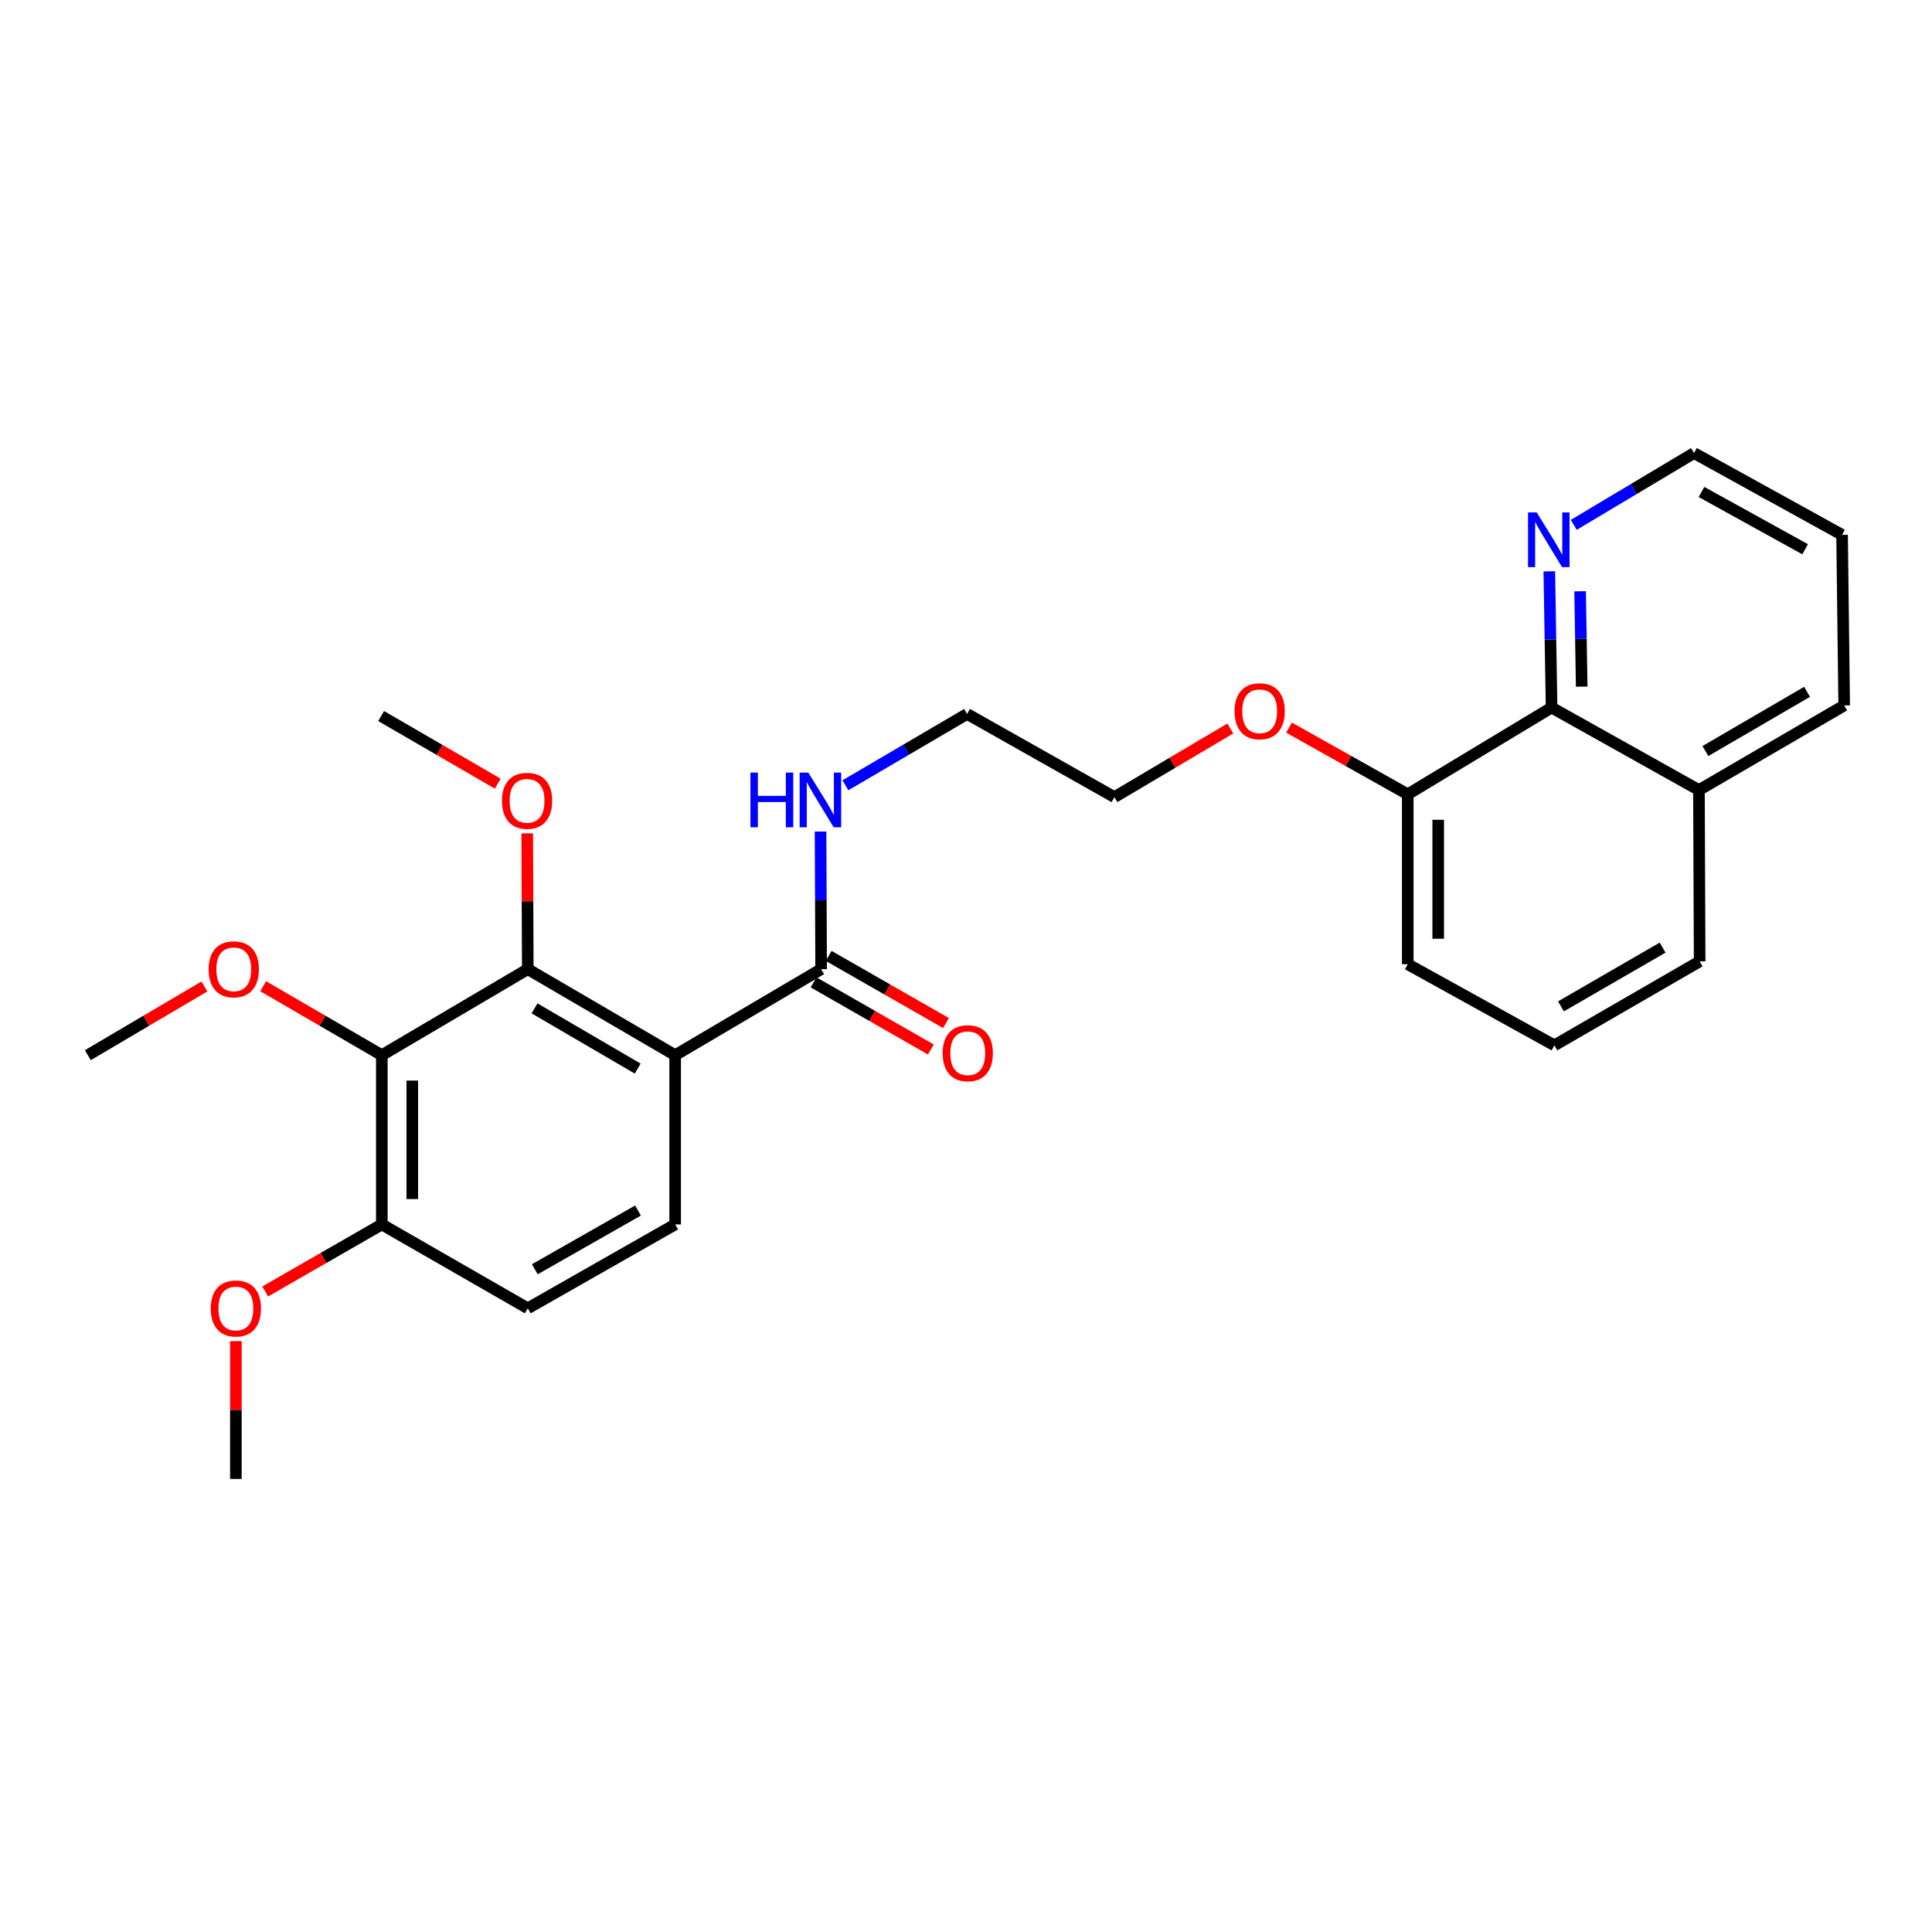 <?xml version='1.0' encoding='iso-8859-1'?>
<svg version='1.1' baseProfile='full'
              xmlns='http://www.w3.org/2000/svg'
                      xmlns:rdkit='http://www.rdkit.org/xml'
                      xmlns:xlink='http://www.w3.org/1999/xlink'
                  xml:space='preserve'
width='1000px' height='1000px' viewBox='0 0 1000 1000'>
<!-- END OF HEADER -->
<rect style='opacity:1.0;fill:#FFFFFF;stroke:none' width='1000' height='1000' x='0' y='0'> </rect>
<path class='bond-0' d='M 349.46,546.162 L 273.183,501.629' style='fill:none;fill-rule:evenodd;stroke:#000000;stroke-width:6px;stroke-linecap:butt;stroke-linejoin:miter;stroke-opacity:1' />
<path class='bond-0' d='M 330.069,553.099 L 276.675,521.925' style='fill:none;fill-rule:evenodd;stroke:#000000;stroke-width:6px;stroke-linecap:butt;stroke-linejoin:miter;stroke-opacity:1' />
<path class='bond-2' d='M 349.46,546.162 L 425.019,501.629' style='fill:none;fill-rule:evenodd;stroke:#000000;stroke-width:6px;stroke-linecap:butt;stroke-linejoin:miter;stroke-opacity:1' />
<path class='bond-3' d='M 349.46,546.162 L 349.46,633.766' style='fill:none;fill-rule:evenodd;stroke:#000000;stroke-width:6px;stroke-linecap:butt;stroke-linejoin:miter;stroke-opacity:1' />
<path class='bond-1' d='M 273.183,501.629 L 197.632,546.162' style='fill:none;fill-rule:evenodd;stroke:#000000;stroke-width:6px;stroke-linecap:butt;stroke-linejoin:miter;stroke-opacity:1' />
<path class='bond-12' d='M 273.183,501.629 L 273.035,466.495' style='fill:none;fill-rule:evenodd;stroke:#000000;stroke-width:6px;stroke-linecap:butt;stroke-linejoin:miter;stroke-opacity:1' />
<path class='bond-12' d='M 273.035,466.495 L 272.886,431.36' style='fill:none;fill-rule:evenodd;stroke:#FF0000;stroke-width:6px;stroke-linecap:butt;stroke-linejoin:miter;stroke-opacity:1' />
<path class='bond-13' d='M 197.632,546.162 L 166.922,528.317' style='fill:none;fill-rule:evenodd;stroke:#000000;stroke-width:6px;stroke-linecap:butt;stroke-linejoin:miter;stroke-opacity:1' />
<path class='bond-13' d='M 166.922,528.317 L 136.212,510.471' style='fill:none;fill-rule:evenodd;stroke:#FF0000;stroke-width:6px;stroke-linecap:butt;stroke-linejoin:miter;stroke-opacity:1' />
<path class='bond-27' d='M 197.632,546.162 L 197.632,633.766' style='fill:none;fill-rule:evenodd;stroke:#000000;stroke-width:6px;stroke-linecap:butt;stroke-linejoin:miter;stroke-opacity:1' />
<path class='bond-27' d='M 213.4,559.303 L 213.4,620.625' style='fill:none;fill-rule:evenodd;stroke:#000000;stroke-width:6px;stroke-linecap:butt;stroke-linejoin:miter;stroke-opacity:1' />
<path class='bond-7' d='M 421.103,508.471 L 451.456,525.844' style='fill:none;fill-rule:evenodd;stroke:#000000;stroke-width:6px;stroke-linecap:butt;stroke-linejoin:miter;stroke-opacity:1' />
<path class='bond-7' d='M 451.456,525.844 L 481.809,543.217' style='fill:none;fill-rule:evenodd;stroke:#FF0000;stroke-width:6px;stroke-linecap:butt;stroke-linejoin:miter;stroke-opacity:1' />
<path class='bond-7' d='M 428.935,494.787 L 459.288,512.16' style='fill:none;fill-rule:evenodd;stroke:#000000;stroke-width:6px;stroke-linecap:butt;stroke-linejoin:miter;stroke-opacity:1' />
<path class='bond-7' d='M 459.288,512.16 L 489.641,529.533' style='fill:none;fill-rule:evenodd;stroke:#FF0000;stroke-width:6px;stroke-linecap:butt;stroke-linejoin:miter;stroke-opacity:1' />
<path class='bond-10' d='M 425.019,501.629 L 424.866,466.015' style='fill:none;fill-rule:evenodd;stroke:#000000;stroke-width:6px;stroke-linecap:butt;stroke-linejoin:miter;stroke-opacity:1' />
<path class='bond-10' d='M 424.866,466.015 L 424.713,430.402' style='fill:none;fill-rule:evenodd;stroke:#0000FF;stroke-width:6px;stroke-linecap:butt;stroke-linejoin:miter;stroke-opacity:1' />
<path class='bond-8' d='M 349.46,633.766 L 273.183,677.186' style='fill:none;fill-rule:evenodd;stroke:#000000;stroke-width:6px;stroke-linecap:butt;stroke-linejoin:miter;stroke-opacity:1' />
<path class='bond-8' d='M 330.218,626.576 L 276.824,656.971' style='fill:none;fill-rule:evenodd;stroke:#000000;stroke-width:6px;stroke-linecap:butt;stroke-linejoin:miter;stroke-opacity:1' />
<path class='bond-4' d='M 803.095,366.234 L 728.648,411.127' style='fill:none;fill-rule:evenodd;stroke:#000000;stroke-width:6px;stroke-linecap:butt;stroke-linejoin:miter;stroke-opacity:1' />
<path class='bond-6' d='M 803.095,366.234 L 802.508,330.979' style='fill:none;fill-rule:evenodd;stroke:#000000;stroke-width:6px;stroke-linecap:butt;stroke-linejoin:miter;stroke-opacity:1' />
<path class='bond-6' d='M 802.508,330.979 L 801.921,295.725' style='fill:none;fill-rule:evenodd;stroke:#0000FF;stroke-width:6px;stroke-linecap:butt;stroke-linejoin:miter;stroke-opacity:1' />
<path class='bond-6' d='M 818.683,355.396 L 818.273,330.717' style='fill:none;fill-rule:evenodd;stroke:#000000;stroke-width:6px;stroke-linecap:butt;stroke-linejoin:miter;stroke-opacity:1' />
<path class='bond-6' d='M 818.273,330.717 L 817.862,306.039' style='fill:none;fill-rule:evenodd;stroke:#0000FF;stroke-width:6px;stroke-linecap:butt;stroke-linejoin:miter;stroke-opacity:1' />
<path class='bond-11' d='M 803.095,366.234 L 879.372,408.937' style='fill:none;fill-rule:evenodd;stroke:#000000;stroke-width:6px;stroke-linecap:butt;stroke-linejoin:miter;stroke-opacity:1' />
<path class='bond-5' d='M 197.632,633.766 L 273.183,677.186' style='fill:none;fill-rule:evenodd;stroke:#000000;stroke-width:6px;stroke-linecap:butt;stroke-linejoin:miter;stroke-opacity:1' />
<path class='bond-14' d='M 197.632,633.766 L 167.451,651.114' style='fill:none;fill-rule:evenodd;stroke:#000000;stroke-width:6px;stroke-linecap:butt;stroke-linejoin:miter;stroke-opacity:1' />
<path class='bond-14' d='M 167.451,651.114 L 137.269,668.462' style='fill:none;fill-rule:evenodd;stroke:#FF0000;stroke-width:6px;stroke-linecap:butt;stroke-linejoin:miter;stroke-opacity:1' />
<path class='bond-17' d='M 814.578,271.672 L 845.696,253.086' style='fill:none;fill-rule:evenodd;stroke:#0000FF;stroke-width:6px;stroke-linecap:butt;stroke-linejoin:miter;stroke-opacity:1' />
<path class='bond-17' d='M 845.696,253.086 L 876.814,234.501' style='fill:none;fill-rule:evenodd;stroke:#000000;stroke-width:6px;stroke-linecap:butt;stroke-linejoin:miter;stroke-opacity:1' />
<path class='bond-9' d='M 728.648,411.127 L 697.924,393.865' style='fill:none;fill-rule:evenodd;stroke:#000000;stroke-width:6px;stroke-linecap:butt;stroke-linejoin:miter;stroke-opacity:1' />
<path class='bond-9' d='M 697.924,393.865 L 667.201,376.604' style='fill:none;fill-rule:evenodd;stroke:#FF0000;stroke-width:6px;stroke-linecap:butt;stroke-linejoin:miter;stroke-opacity:1' />
<path class='bond-18' d='M 728.648,411.127 L 728.648,499.08' style='fill:none;fill-rule:evenodd;stroke:#000000;stroke-width:6px;stroke-linecap:butt;stroke-linejoin:miter;stroke-opacity:1' />
<path class='bond-18' d='M 744.415,424.32 L 744.415,485.887' style='fill:none;fill-rule:evenodd;stroke:#000000;stroke-width:6px;stroke-linecap:butt;stroke-linejoin:miter;stroke-opacity:1' />
<path class='bond-20' d='M 437.582,406.464 L 469.067,388' style='fill:none;fill-rule:evenodd;stroke:#0000FF;stroke-width:6px;stroke-linecap:butt;stroke-linejoin:miter;stroke-opacity:1' />
<path class='bond-20' d='M 469.067,388 L 500.552,369.537' style='fill:none;fill-rule:evenodd;stroke:#000000;stroke-width:6px;stroke-linecap:butt;stroke-linejoin:miter;stroke-opacity:1' />
<path class='bond-21' d='M 879.372,408.937 L 954.545,365.139' style='fill:none;fill-rule:evenodd;stroke:#000000;stroke-width:6px;stroke-linecap:butt;stroke-linejoin:miter;stroke-opacity:1' />
<path class='bond-21' d='M 882.711,388.744 L 935.332,358.086' style='fill:none;fill-rule:evenodd;stroke:#000000;stroke-width:6px;stroke-linecap:butt;stroke-linejoin:miter;stroke-opacity:1' />
<path class='bond-28' d='M 879.372,408.937 L 879.731,497.617' style='fill:none;fill-rule:evenodd;stroke:#000000;stroke-width:6px;stroke-linecap:butt;stroke-linejoin:miter;stroke-opacity:1' />
<path class='bond-24' d='M 257.632,405.617 L 227.453,388.12' style='fill:none;fill-rule:evenodd;stroke:#FF0000;stroke-width:6px;stroke-linecap:butt;stroke-linejoin:miter;stroke-opacity:1' />
<path class='bond-24' d='M 227.453,388.12 L 197.273,370.623' style='fill:none;fill-rule:evenodd;stroke:#000000;stroke-width:6px;stroke-linecap:butt;stroke-linejoin:miter;stroke-opacity:1' />
<path class='bond-23' d='M 105.804,510.585 L 75.629,528.374' style='fill:none;fill-rule:evenodd;stroke:#FF0000;stroke-width:6px;stroke-linecap:butt;stroke-linejoin:miter;stroke-opacity:1' />
<path class='bond-23' d='M 75.629,528.374 L 45.455,546.162' style='fill:none;fill-rule:evenodd;stroke:#000000;stroke-width:6px;stroke-linecap:butt;stroke-linejoin:miter;stroke-opacity:1' />
<path class='bond-25' d='M 122.091,694.154 L 122.091,729.826' style='fill:none;fill-rule:evenodd;stroke:#FF0000;stroke-width:6px;stroke-linecap:butt;stroke-linejoin:miter;stroke-opacity:1' />
<path class='bond-25' d='M 122.091,729.826 L 122.091,765.499' style='fill:none;fill-rule:evenodd;stroke:#000000;stroke-width:6px;stroke-linecap:butt;stroke-linejoin:miter;stroke-opacity:1' />
<path class='bond-15' d='M 636.818,377.058 L 606.819,394.824' style='fill:none;fill-rule:evenodd;stroke:#FF0000;stroke-width:6px;stroke-linecap:butt;stroke-linejoin:miter;stroke-opacity:1' />
<path class='bond-15' d='M 606.819,394.824 L 576.82,412.589' style='fill:none;fill-rule:evenodd;stroke:#000000;stroke-width:6px;stroke-linecap:butt;stroke-linejoin:miter;stroke-opacity:1' />
<path class='bond-16' d='M 804.557,541.064 L 728.648,499.08' style='fill:none;fill-rule:evenodd;stroke:#000000;stroke-width:6px;stroke-linecap:butt;stroke-linejoin:miter;stroke-opacity:1' />
<path class='bond-19' d='M 804.557,541.064 L 879.731,497.617' style='fill:none;fill-rule:evenodd;stroke:#000000;stroke-width:6px;stroke-linecap:butt;stroke-linejoin:miter;stroke-opacity:1' />
<path class='bond-19' d='M 807.944,520.896 L 860.565,490.483' style='fill:none;fill-rule:evenodd;stroke:#000000;stroke-width:6px;stroke-linecap:butt;stroke-linejoin:miter;stroke-opacity:1' />
<path class='bond-29' d='M 876.814,234.501 L 953.451,276.835' style='fill:none;fill-rule:evenodd;stroke:#000000;stroke-width:6px;stroke-linecap:butt;stroke-linejoin:miter;stroke-opacity:1' />
<path class='bond-29' d='M 880.686,254.652 L 934.331,284.287' style='fill:none;fill-rule:evenodd;stroke:#000000;stroke-width:6px;stroke-linecap:butt;stroke-linejoin:miter;stroke-opacity:1' />
<path class='bond-22' d='M 500.552,369.537 L 576.82,412.589' style='fill:none;fill-rule:evenodd;stroke:#000000;stroke-width:6px;stroke-linecap:butt;stroke-linejoin:miter;stroke-opacity:1' />
<path class='bond-26' d='M 954.545,365.139 L 953.451,276.835' style='fill:none;fill-rule:evenodd;stroke:#000000;stroke-width:6px;stroke-linecap:butt;stroke-linejoin:miter;stroke-opacity:1' />
<path  class='atom-7' d='M 795.389 265.233
L 804.669 280.233
Q 805.589 281.713, 807.069 284.393
Q 808.549 287.073, 808.629 287.233
L 808.629 265.233
L 812.389 265.233
L 812.389 293.553
L 808.509 293.553
L 798.549 277.153
Q 797.389 275.233, 796.149 273.033
Q 794.949 270.833, 794.589 270.153
L 794.589 293.553
L 790.909 293.553
L 790.909 265.233
L 795.389 265.233
' fill='#0000FF'/>
<path  class='atom-8' d='M 487.911 545.147
Q 487.911 538.347, 491.271 534.547
Q 494.631 530.747, 500.911 530.747
Q 507.191 530.747, 510.551 534.547
Q 513.911 538.347, 513.911 545.147
Q 513.911 552.027, 510.511 555.947
Q 507.111 559.827, 500.911 559.827
Q 494.671 559.827, 491.271 555.947
Q 487.911 552.067, 487.911 545.147
M 500.911 556.627
Q 505.231 556.627, 507.551 553.747
Q 509.911 550.827, 509.911 545.147
Q 509.911 539.587, 507.551 536.787
Q 505.231 533.947, 500.911 533.947
Q 496.591 533.947, 494.231 536.747
Q 491.911 539.547, 491.911 545.147
Q 491.911 550.867, 494.231 553.747
Q 496.591 556.627, 500.911 556.627
' fill='#FF0000'/>
<path  class='atom-11' d='M 388.422 399.892
L 392.262 399.892
L 392.262 411.932
L 406.742 411.932
L 406.742 399.892
L 410.582 399.892
L 410.582 428.212
L 406.742 428.212
L 406.742 415.132
L 392.262 415.132
L 392.262 428.212
L 388.422 428.212
L 388.422 399.892
' fill='#0000FF'/>
<path  class='atom-11' d='M 418.382 399.892
L 427.662 414.892
Q 428.582 416.372, 430.062 419.052
Q 431.542 421.732, 431.622 421.892
L 431.622 399.892
L 435.382 399.892
L 435.382 428.212
L 431.502 428.212
L 421.542 411.812
Q 420.382 409.892, 419.142 407.692
Q 417.942 405.492, 417.582 404.812
L 417.582 428.212
L 413.902 428.212
L 413.902 399.892
L 418.382 399.892
' fill='#0000FF'/>
<path  class='atom-13' d='M 259.815 414.5
Q 259.815 407.7, 263.175 403.9
Q 266.535 400.1, 272.815 400.1
Q 279.095 400.1, 282.455 403.9
Q 285.815 407.7, 285.815 414.5
Q 285.815 421.38, 282.415 425.3
Q 279.015 429.18, 272.815 429.18
Q 266.575 429.18, 263.175 425.3
Q 259.815 421.42, 259.815 414.5
M 272.815 425.98
Q 277.135 425.98, 279.455 423.1
Q 281.815 420.18, 281.815 414.5
Q 281.815 408.94, 279.455 406.14
Q 277.135 403.3, 272.815 403.3
Q 268.495 403.3, 266.135 406.1
Q 263.815 408.9, 263.815 414.5
Q 263.815 420.22, 266.135 423.1
Q 268.495 425.98, 272.815 425.98
' fill='#FF0000'/>
<path  class='atom-14' d='M 107.996 501.709
Q 107.996 494.909, 111.356 491.109
Q 114.716 487.309, 120.996 487.309
Q 127.276 487.309, 130.636 491.109
Q 133.996 494.909, 133.996 501.709
Q 133.996 508.589, 130.596 512.509
Q 127.196 516.389, 120.996 516.389
Q 114.756 516.389, 111.356 512.509
Q 107.996 508.629, 107.996 501.709
M 120.996 513.189
Q 125.316 513.189, 127.636 510.309
Q 129.996 507.389, 129.996 501.709
Q 129.996 496.149, 127.636 493.349
Q 125.316 490.509, 120.996 490.509
Q 116.676 490.509, 114.316 493.309
Q 111.996 496.109, 111.996 501.709
Q 111.996 507.429, 114.316 510.309
Q 116.676 513.189, 120.996 513.189
' fill='#FF0000'/>
<path  class='atom-15' d='M 109.091 677.266
Q 109.091 670.466, 112.451 666.666
Q 115.811 662.866, 122.091 662.866
Q 128.371 662.866, 131.731 666.666
Q 135.091 670.466, 135.091 677.266
Q 135.091 684.146, 131.691 688.066
Q 128.291 691.946, 122.091 691.946
Q 115.851 691.946, 112.451 688.066
Q 109.091 684.186, 109.091 677.266
M 122.091 688.746
Q 126.411 688.746, 128.731 685.866
Q 131.091 682.946, 131.091 677.266
Q 131.091 671.706, 128.731 668.906
Q 126.411 666.066, 122.091 666.066
Q 117.771 666.066, 115.411 668.866
Q 113.091 671.666, 113.091 677.266
Q 113.091 682.986, 115.411 685.866
Q 117.771 688.746, 122.091 688.746
' fill='#FF0000'/>
<path  class='atom-16' d='M 639.003 368.145
Q 639.003 361.345, 642.363 357.545
Q 645.723 353.745, 652.003 353.745
Q 658.283 353.745, 661.643 357.545
Q 665.003 361.345, 665.003 368.145
Q 665.003 375.025, 661.603 378.945
Q 658.203 382.825, 652.003 382.825
Q 645.763 382.825, 642.363 378.945
Q 639.003 375.065, 639.003 368.145
M 652.003 379.625
Q 656.323 379.625, 658.643 376.745
Q 661.003 373.825, 661.003 368.145
Q 661.003 362.585, 658.643 359.785
Q 656.323 356.945, 652.003 356.945
Q 647.683 356.945, 645.323 359.745
Q 643.003 362.545, 643.003 368.145
Q 643.003 373.865, 645.323 376.745
Q 647.683 379.625, 652.003 379.625
' fill='#FF0000'/>
</svg>
